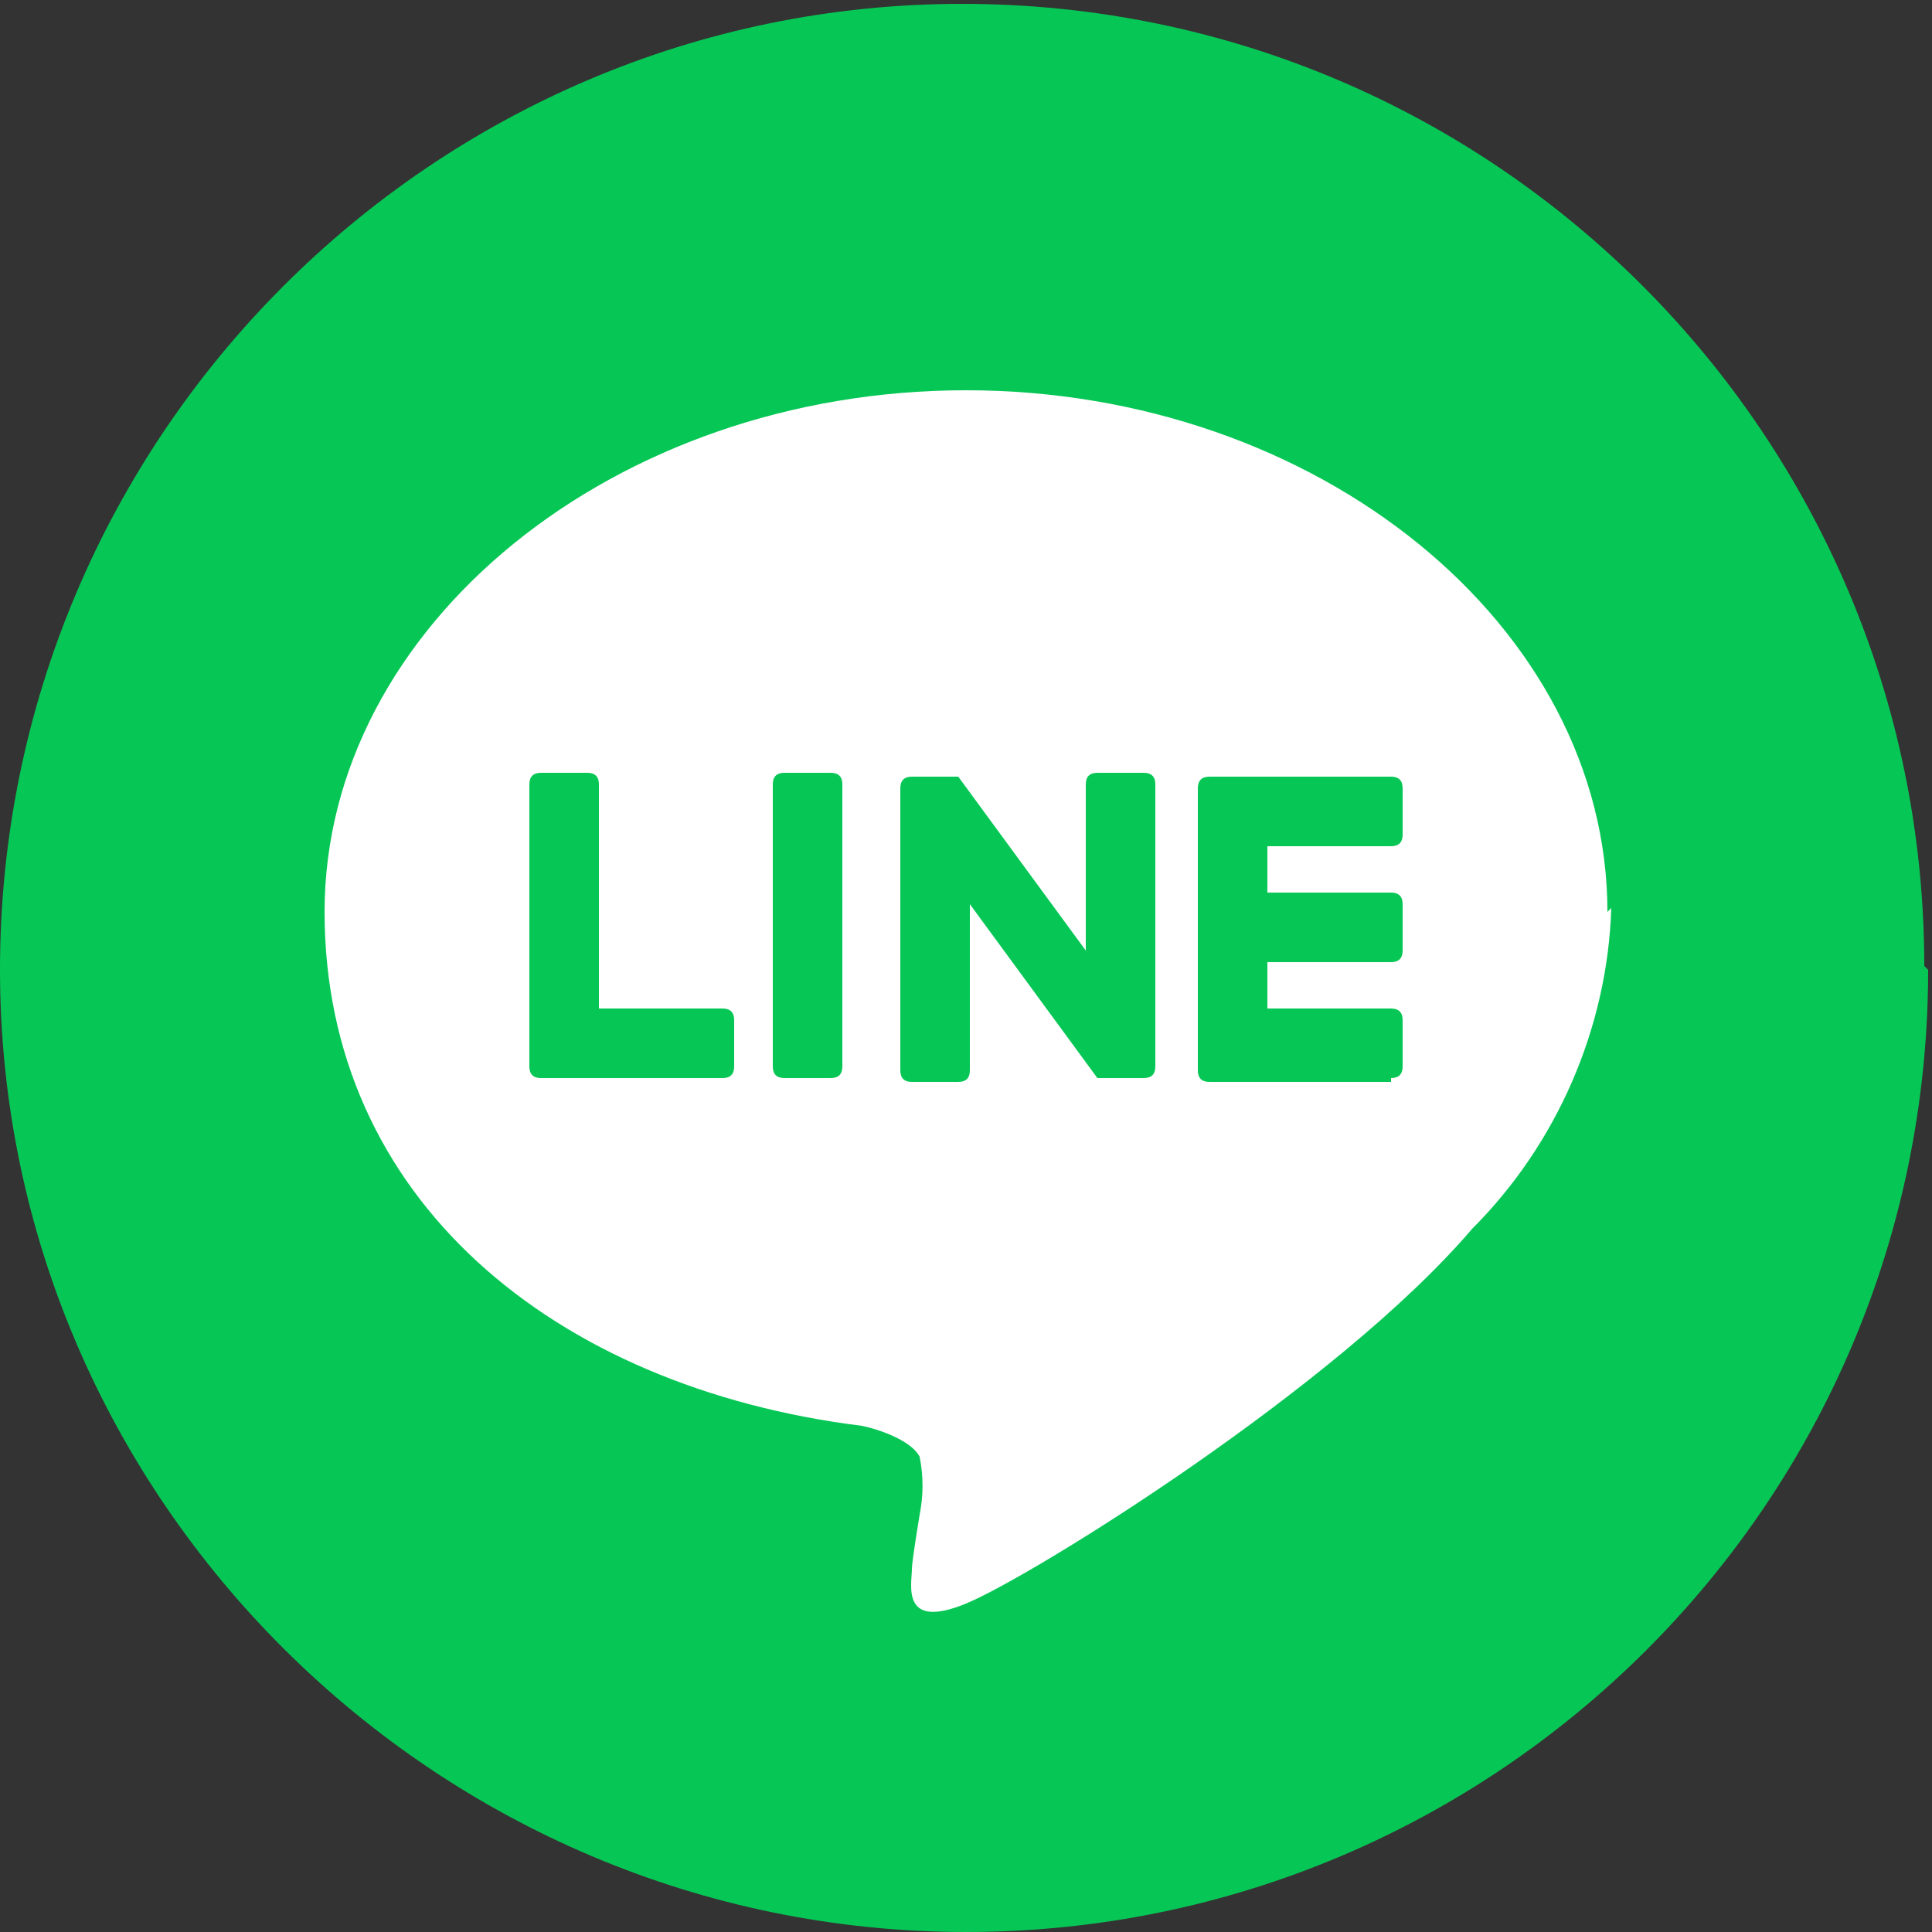 <?xml version="1.0" encoding="UTF-8"?>
<svg id="_レイヤー_1" data-name="レイヤー 1" xmlns="http://www.w3.org/2000/svg" version="1.1" viewBox="0 0 50 50">
  <rect x="0" y="0" width="50" height="50" fill="#333333" stroke="none"/>
  <defs>
    <style>
      .cls-1 {
        fill: #06c755;
      }

      .cls-1, .cls-2, .cls-3 {
        stroke-width: 0px;
      }

      .cls-2 {
        fill: none;
      }

      .cls-3 {
        fill: #fff;
      }
    </style>
  </defs>
  <rect class="cls-2" width="50" height="50"/>
  <g id="_グループ_7307" data-name="グループ 7307">
    <path id="_パス_36946" data-name="パス 36946" class="cls-1" d="M49.9,25.1c0,13.8-11.2,24.9-24.9,24.9S0,38.8,0,25.1C0,11.3,11.2.1,24.9.1c13.8,0,24.9,11.2,24.9,24.9h0"/>
    <path id="_パス_36947" data-name="パス 36947" class="cls-3" d="M41.6,23.6c0-7.4-7.5-13.5-16.6-13.5s-16.6,6.1-16.6,13.5,5.9,12.3,13.9,13.3c.5.1,1.3.4,1.5.8.1.5.1,1,0,1.5,0,0-.2,1.2-.2,1.4,0,.4-.3,1.6,1.4.9s9.6-5.6,13.1-9.7h0c2.2-2.2,3.5-5.2,3.6-8.3"/>
    <path id="_パス_36948" data-name="パス 36948" class="cls-1" d="M36,27.9c.2,0,.3-.1.3-.3v-1.2c0-.2-.1-.3-.3-.3h-3.2v-1.2h3.2c.2,0,.3-.1.3-.3v-1.2c0-.2-.1-.3-.3-.3h-3.2v-1.2h3.2c.2,0,.3-.1.3-.3v-1.2c0-.2-.1-.3-.3-.3h-4.7c-.2,0-.3.1-.3.3h0v7.3h0c0,.2.1.3.3.3h4.7Z"/>
    <path id="_パス_36949" data-name="パス 36949" class="cls-1" d="M18.7,27.9c.2,0,.3-.1.3-.3v-1.2c0-.2-.1-.3-.3-.3h-3.2v-5.8c0-.2-.1-.3-.3-.3h-1.2c-.2,0-.3.1-.3.3h0v7.3h0c0,.2.1.3.3.3h4.7Z"/>
    <path id="_パス_36950" data-name="パス 36950" class="cls-1" d="M21.5,20h-1.2c-.2,0-.3.1-.3.3v7.3c0,.2.1.3.3.3h1.2c.2,0,.3-.1.3-.3v-7.3c0-.2-.1-.3-.3-.3"/>
    <path id="_パス_36951" data-name="パス 36951" class="cls-1" d="M29.6,20h-1.2c-.2,0-.3.1-.3.3v4.3l-3.3-4.5s0,0,0,0h0s0,0,0,0h0s0,0,0,0h0s0,0,0,0h0s0,0,0,0h0s0,0,0,0h0s0,0,0,0h-1.2c-.2,0-.3.1-.3.3v7.3c0,.2.1.3.3.3h1.2c.2,0,.3-.1.3-.3v-4.3l3.3,4.5s0,0,0,0h0s0,0,0,0h0s0,0,0,0h0s0,0,0,0h1.2c.2,0,.3-.1.3-.3v-7.3c0-.2-.1-.3-.3-.3"/>
  </g>
</svg>